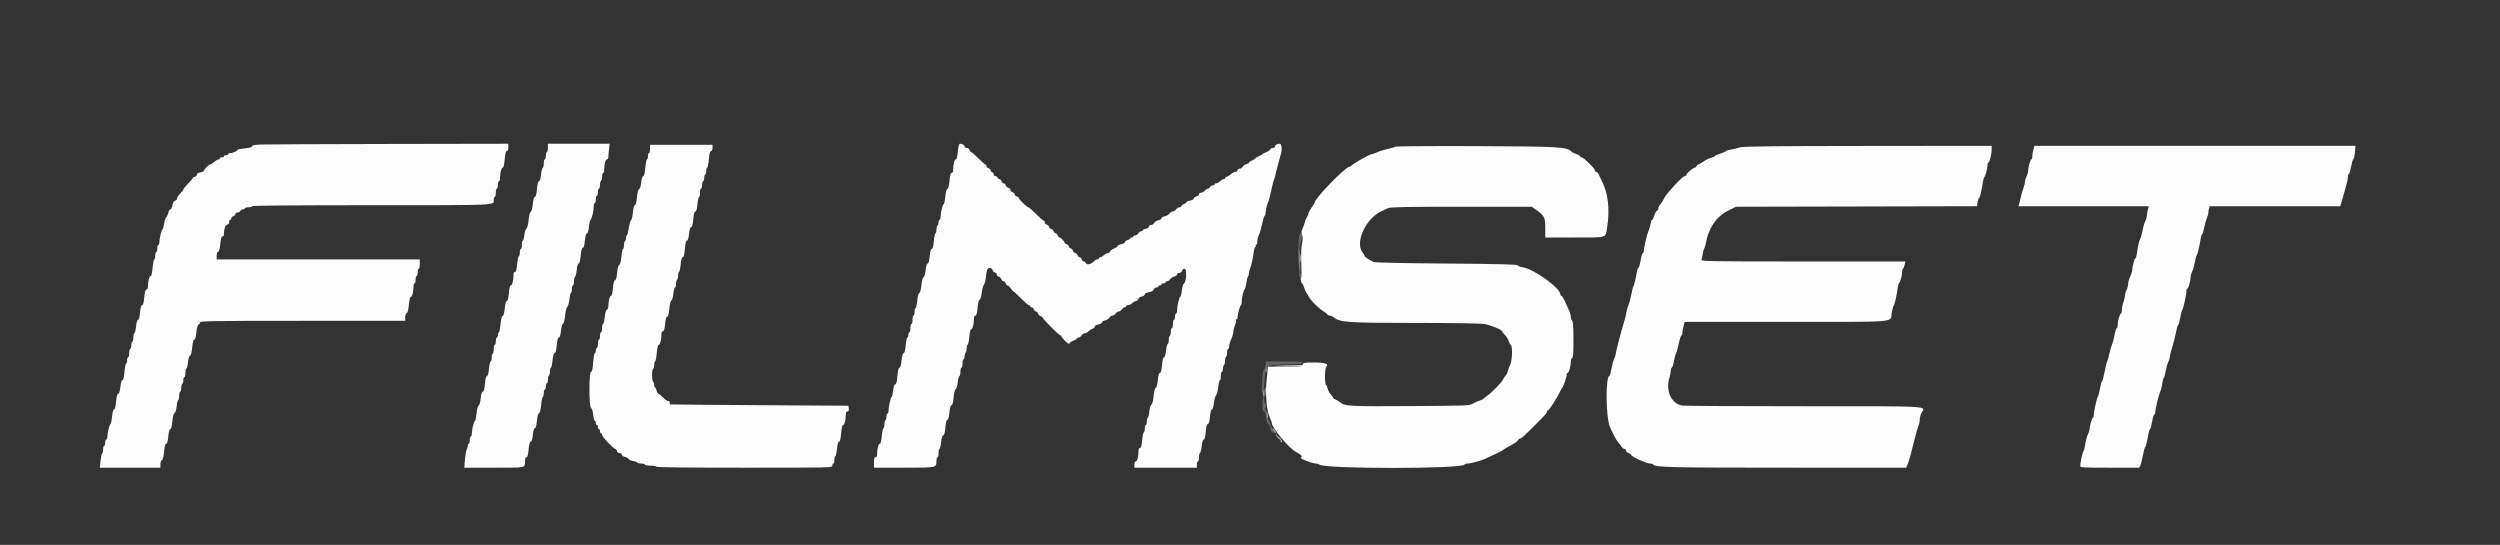 <svg id="svg" version="1.1" xmlns="http://www.w3.org/2000/svg" xmlns:xlink="http://www.w3.org/1999/xlink" width="400" height="87.179" viewBox="0, 0, 400,87.179"><rect x="0" y="0" width="400" height="87.179" fill="#333333" stroke="none"/><g id="svgg"><path id="path0" d="M41.708 23.124 C 40.703 23.165,40.333 23.240,40.333 23.402 C 40.333 23.554,39.969 23.660,39.167 23.739 C 38.525 23.802,38.000 23.912,38.000 23.983 C 38.000 24.160,37.227 24.500,36.825 24.500 C 36.646 24.500,36.500 24.575,36.500 24.667 C 36.500 24.758,36.350 24.833,36.167 24.833 C 35.983 24.833,35.833 24.908,35.833 25.000 C 35.833 25.092,35.683 25.167,35.500 25.167 C 35.317 25.167,35.167 25.242,35.167 25.333 C 35.167 25.425,35.073 25.500,34.958 25.500 C 34.844 25.500,34.532 25.688,34.266 25.917 C 33.999 26.146,33.699 26.335,33.599 26.336 C 33.374 26.340,32.667 27.069,32.667 27.297 C 32.667 27.388,32.404 27.512,32.083 27.572 C 31.715 27.641,31.500 27.777,31.500 27.940 C 31.500 28.082,31.350 28.237,31.167 28.285 C 30.983 28.333,30.833 28.430,30.833 28.501 C 30.833 28.572,30.496 28.972,30.083 29.390 C 29.671 29.809,29.333 30.229,29.333 30.324 C 29.333 30.419,29.108 30.712,28.833 30.975 C 28.558 31.238,28.333 31.583,28.333 31.742 C 28.333 31.901,28.189 32.069,28.012 32.115 C 27.792 32.173,27.656 32.404,27.581 32.850 C 27.519 33.212,27.376 33.500,27.256 33.500 C 27.138 33.500,26.996 33.729,26.940 34.010 C 26.884 34.290,26.732 34.626,26.602 34.755 C 26.472 34.885,26.314 35.368,26.251 35.829 C 26.187 36.290,26.080 36.667,26.013 36.667 C 25.869 36.667,25.500 38.176,25.500 38.763 C 25.500 38.985,25.425 39.167,25.333 39.167 C 25.242 39.167,25.167 39.429,25.167 39.750 C 25.167 40.071,25.092 40.333,25.000 40.333 C 24.908 40.333,24.833 40.596,24.833 40.917 C 24.833 41.237,24.766 41.500,24.684 41.500 C 24.602 41.500,24.482 42.100,24.417 42.833 C 24.337 43.735,24.230 44.167,24.088 44.167 C 23.878 44.167,23.672 45.005,23.669 45.875 C 23.667 46.158,23.577 46.333,23.431 46.333 C 23.259 46.333,23.163 46.672,23.078 47.583 C 22.997 48.449,22.893 48.833,22.741 48.833 C 22.590 48.833,22.484 49.202,22.405 50.000 C 22.331 50.749,22.217 51.167,22.086 51.167 C 21.957 51.167,21.840 51.555,21.772 52.208 C 21.712 52.781,21.589 53.275,21.498 53.306 C 21.408 53.336,21.333 53.655,21.333 54.014 C 21.333 54.373,21.258 54.667,21.167 54.667 C 21.075 54.667,21.000 54.929,21.000 55.250 C 21.000 55.571,20.925 55.833,20.833 55.833 C 20.742 55.833,20.667 56.133,20.667 56.500 C 20.667 56.867,20.592 57.167,20.500 57.167 C 20.408 57.167,20.333 57.392,20.333 57.667 C 20.333 57.942,20.266 58.167,20.184 58.167 C 20.102 58.167,19.982 58.767,19.917 59.500 C 19.836 60.410,19.731 60.833,19.585 60.833 C 19.446 60.833,19.332 61.208,19.256 61.917 C 19.177 62.651,19.068 63.000,18.918 63.000 C 18.762 63.000,18.660 63.377,18.578 64.250 C 18.500 65.078,18.390 65.500,18.252 65.500 C 18.115 65.500,18.003 65.904,17.928 66.667 C 17.865 67.308,17.756 67.833,17.685 67.833 C 17.537 67.833,17.167 69.332,17.167 69.929 C 17.167 70.152,17.092 70.333,17.000 70.333 C 16.908 70.333,16.833 70.558,16.833 70.833 C 16.833 71.108,16.758 71.333,16.667 71.333 C 16.575 71.333,16.500 71.590,16.500 71.903 C 16.500 72.216,16.435 72.497,16.355 72.528 C 16.275 72.558,16.157 73.090,16.092 73.708 L 15.973 74.833 20.820 74.833 L 25.667 74.833 25.667 74.268 C 25.667 73.935,25.763 73.665,25.901 73.612 C 26.059 73.552,26.175 73.106,26.254 72.261 C 26.336 71.386,26.440 71.000,26.593 71.000 C 26.744 71.000,26.849 70.631,26.928 69.833 C 27.003 69.071,27.115 68.667,27.252 68.667 C 27.390 68.667,27.500 68.248,27.577 67.430 C 27.652 66.624,27.772 66.162,27.920 66.105 C 28.058 66.052,28.193 65.620,28.262 65.009 C 28.325 64.454,28.442 64.000,28.522 64.000 C 28.601 64.000,28.667 63.700,28.667 63.333 C 28.667 62.967,28.742 62.667,28.833 62.667 C 28.925 62.667,29.000 62.409,29.000 62.093 C 29.000 61.778,29.075 61.473,29.167 61.417 C 29.258 61.360,29.333 61.093,29.333 60.823 C 29.333 60.554,29.408 60.333,29.500 60.333 C 29.592 60.333,29.667 60.033,29.667 59.667 C 29.667 59.300,29.732 59.000,29.812 59.000 C 29.892 59.000,30.008 58.546,30.071 57.991 C 30.140 57.380,30.275 56.948,30.413 56.895 C 30.561 56.838,30.681 56.376,30.757 55.570 C 30.835 54.736,30.942 54.333,31.086 54.333 C 31.228 54.333,31.338 53.946,31.415 53.178 C 31.491 52.425,31.613 51.992,31.766 51.934 C 31.895 51.884,32.000 51.729,32.000 51.589 C 32.000 51.361,33.786 51.333,48.417 51.333 L 64.833 51.333 64.833 50.768 C 64.833 50.435,64.930 50.165,65.068 50.112 C 65.225 50.052,65.342 49.606,65.421 48.761 C 65.499 47.925,65.610 47.500,65.748 47.500 C 65.956 47.500,66.161 46.659,66.165 45.792 C 66.166 45.540,66.242 45.333,66.333 45.333 C 66.425 45.333,66.500 45.071,66.500 44.750 C 66.500 44.429,66.575 44.167,66.667 44.167 C 66.758 44.167,66.833 43.904,66.833 43.583 C 66.833 43.262,66.908 43.000,67.000 43.000 C 67.092 43.000,67.167 42.662,67.167 42.250 L 67.167 41.500 50.917 41.500 L 34.667 41.500 34.667 40.934 C 34.667 40.605,34.764 40.332,34.899 40.280 C 35.049 40.222,35.172 39.778,35.249 39.012 C 35.333 38.170,35.434 37.833,35.600 37.833 C 35.734 37.833,35.833 37.665,35.833 37.438 C 35.833 36.621,36.039 36.029,36.351 35.947 C 36.534 35.899,36.667 35.718,36.667 35.516 C 36.667 35.324,36.742 35.167,36.833 35.167 C 36.925 35.167,37.000 35.059,37.000 34.928 C 37.000 34.797,37.150 34.642,37.333 34.583 C 37.517 34.525,37.667 34.370,37.667 34.239 C 37.667 34.107,37.819 34.000,38.005 34.000 C 38.191 34.000,38.387 33.887,38.440 33.750 C 38.492 33.612,38.678 33.500,38.851 33.500 C 39.025 33.500,39.167 33.425,39.167 33.333 C 39.167 33.242,39.429 33.167,39.750 33.167 C 40.071 33.167,40.333 33.092,40.333 33.000 C 40.333 32.890,46.810 32.833,59.429 32.833 C 80.180 32.833,79.000 32.888,79.000 31.929 C 79.000 31.693,79.075 31.500,79.167 31.500 C 79.258 31.500,79.333 31.200,79.333 30.833 C 79.333 30.467,79.408 30.167,79.500 30.167 C 79.592 30.167,79.667 29.904,79.667 29.583 C 79.667 29.262,79.742 29.000,79.833 29.000 C 79.925 29.000,80.001 28.794,80.002 28.542 C 80.005 27.671,80.211 26.833,80.421 26.833 C 80.564 26.833,80.670 26.402,80.750 25.500 C 80.836 24.526,80.931 24.167,81.101 24.167 C 81.255 24.167,81.333 23.971,81.333 23.583 L 81.333 23.000 62.208 23.034 C 51.690 23.053,42.465 23.093,41.708 23.124 M87.667 23.667 C 87.667 24.033,87.592 24.333,87.500 24.333 C 87.408 24.333,87.333 24.596,87.333 24.917 C 87.333 25.238,87.258 25.500,87.167 25.500 C 87.075 25.500,87.000 25.794,87.000 26.153 C 87.000 26.512,86.926 26.831,86.835 26.861 C 86.744 26.892,86.621 27.385,86.561 27.958 C 86.491 28.633,86.378 29.000,86.240 29.000 C 86.098 29.000,85.990 29.411,85.911 30.250 C 85.832 31.094,85.725 31.500,85.581 31.500 C 85.439 31.500,85.328 31.888,85.251 32.655 C 85.181 33.355,85.050 33.842,84.919 33.893 C 84.786 33.944,84.656 34.446,84.581 35.193 C 84.508 35.917,84.364 36.479,84.226 36.580 C 84.099 36.674,83.947 37.144,83.890 37.625 C 83.834 38.106,83.722 38.500,83.643 38.500 C 83.565 38.500,83.500 38.800,83.500 39.167 C 83.500 39.533,83.425 39.833,83.333 39.833 C 83.242 39.833,83.167 40.096,83.167 40.417 C 83.167 40.737,83.098 41.000,83.014 41.000 C 82.930 41.000,82.809 41.563,82.745 42.250 C 82.661 43.146,82.562 43.500,82.397 43.500 C 82.257 43.500,82.166 43.680,82.165 43.958 C 82.161 44.833,81.955 45.667,81.742 45.667 C 81.598 45.667,81.491 46.071,81.411 46.917 C 81.334 47.745,81.224 48.167,81.085 48.167 C 80.949 48.167,80.837 48.567,80.763 49.319 C 80.691 50.049,80.566 50.503,80.423 50.558 C 80.276 50.614,80.156 51.087,80.079 51.906 C 80.014 52.599,79.895 53.167,79.814 53.167 C 79.733 53.167,79.667 53.354,79.667 53.583 C 79.667 53.813,79.592 54.000,79.500 54.000 C 79.408 54.000,79.333 54.262,79.333 54.583 C 79.333 54.904,79.258 55.167,79.167 55.167 C 79.075 55.167,79.000 55.462,79.000 55.823 C 79.000 56.185,78.925 56.527,78.833 56.583 C 78.742 56.640,78.667 56.944,78.667 57.260 C 78.667 57.575,78.596 57.833,78.510 57.833 C 78.424 57.833,78.302 58.358,78.239 59.000 C 78.163 59.763,78.051 60.167,77.915 60.167 C 77.776 60.167,77.666 60.588,77.589 61.417 C 77.507 62.290,77.404 62.667,77.249 62.667 C 77.098 62.667,76.989 63.013,76.912 63.739 C 76.845 64.365,76.708 64.846,76.583 64.894 C 76.455 64.943,76.323 65.444,76.251 66.154 C 76.186 66.803,76.074 67.333,76.003 67.333 C 75.836 67.333,75.500 68.662,75.500 69.324 C 75.500 69.604,75.425 69.833,75.333 69.833 C 75.242 69.833,75.167 70.096,75.167 70.417 C 75.167 70.737,75.092 71.000,75.000 71.000 C 74.908 71.000,74.833 71.173,74.833 71.383 C 74.833 71.594,74.762 71.838,74.674 71.926 C 74.586 72.014,74.463 72.704,74.400 73.459 L 74.285 74.833 79.042 74.833 C 84.299 74.833,84.000 74.900,84.000 73.736 C 84.000 73.363,84.079 73.167,84.230 73.167 C 84.396 73.167,84.494 72.813,84.578 71.917 C 84.660 71.044,84.762 70.667,84.918 70.667 C 85.068 70.667,85.177 70.318,85.256 69.583 C 85.331 68.887,85.447 68.500,85.581 68.500 C 85.718 68.500,85.830 68.100,85.904 67.348 C 85.976 66.618,86.100 66.164,86.243 66.109 C 86.390 66.053,86.511 65.580,86.588 64.761 C 86.653 64.067,86.772 63.500,86.853 63.500 C 86.934 63.500,87.000 63.237,87.000 62.917 C 87.000 62.596,87.075 62.333,87.167 62.333 C 87.258 62.333,87.333 62.108,87.333 61.833 C 87.333 61.558,87.408 61.333,87.500 61.333 C 87.592 61.333,87.667 61.075,87.667 60.760 C 87.667 60.444,87.742 60.140,87.833 60.083 C 87.925 60.027,88.000 59.722,88.000 59.407 C 88.000 59.091,88.065 58.833,88.145 58.833 C 88.225 58.833,88.342 58.308,88.405 57.667 C 88.484 56.869,88.590 56.500,88.741 56.500 C 88.893 56.500,88.997 56.116,89.078 55.250 C 89.160 54.377,89.262 54.000,89.418 54.000 C 89.568 54.000,89.677 53.653,89.755 52.927 C 89.822 52.302,89.959 51.821,90.083 51.773 C 90.213 51.723,90.345 51.212,90.419 50.474 C 90.491 49.763,90.637 49.186,90.770 49.087 C 90.896 48.993,91.047 48.449,91.107 47.875 C 91.166 47.302,91.278 46.833,91.357 46.833 C 91.436 46.833,91.500 46.571,91.500 46.250 C 91.500 45.929,91.575 45.667,91.667 45.667 C 91.758 45.667,91.833 45.373,91.833 45.014 C 91.833 44.655,91.908 44.336,91.998 44.306 C 92.089 44.275,92.212 43.781,92.272 43.208 C 92.341 42.549,92.457 42.167,92.587 42.167 C 92.723 42.167,92.834 41.737,92.911 40.917 C 92.992 40.055,93.096 39.667,93.247 39.667 C 93.396 39.667,93.504 39.293,93.583 38.500 C 93.660 37.737,93.773 37.333,93.910 37.333 C 94.044 37.333,94.158 36.961,94.227 36.301 C 94.286 35.733,94.405 35.225,94.492 35.172 C 94.686 35.052,94.990 33.767,94.996 33.042 C 94.998 32.744,95.075 32.500,95.167 32.500 C 95.258 32.500,95.333 32.237,95.333 31.917 C 95.333 31.596,95.408 31.333,95.500 31.333 C 95.592 31.333,95.667 31.071,95.667 30.750 C 95.667 30.429,95.742 30.167,95.833 30.167 C 95.925 30.167,96.000 29.909,96.000 29.593 C 96.000 29.278,96.075 28.973,96.167 28.917 C 96.258 28.860,96.333 28.556,96.333 28.240 C 96.333 27.925,96.408 27.667,96.500 27.667 C 96.592 27.667,96.667 27.460,96.669 27.208 C 96.672 26.302,96.877 25.500,97.105 25.500 C 97.231 25.500,97.334 25.331,97.335 25.125 C 97.336 24.919,97.384 24.356,97.441 23.875 L 97.546 23.000 92.607 23.000 L 87.667 23.000 87.667 23.667 M153.255 24.250 C 153.176 25.096,153.069 25.500,152.924 25.500 C 152.711 25.500,152.505 26.333,152.502 27.208 C 152.501 27.486,152.409 27.667,152.270 27.667 C 152.105 27.667,152.006 28.018,151.923 28.904 C 151.848 29.704,151.727 30.172,151.581 30.228 C 151.438 30.283,151.313 30.742,151.239 31.491 C 151.176 32.137,151.067 32.667,150.998 32.667 C 150.835 32.667,150.500 34.004,150.500 34.657 C 150.500 34.937,150.425 35.167,150.333 35.167 C 150.242 35.167,150.167 35.350,150.167 35.573 C 150.167 35.797,150.092 36.027,150.000 36.083 C 149.908 36.140,149.833 36.444,149.833 36.760 C 149.833 37.075,149.765 37.333,149.681 37.333 C 149.597 37.333,149.476 37.896,149.411 38.583 C 149.332 39.427,149.225 39.833,149.081 39.833 C 148.939 39.833,148.828 40.224,148.750 41.000 C 148.673 41.763,148.560 42.167,148.423 42.167 C 148.290 42.167,148.175 42.540,148.106 43.202 C 148.042 43.817,147.903 44.291,147.766 44.368 C 147.623 44.448,147.489 44.942,147.418 45.654 C 147.348 46.355,147.217 46.842,147.086 46.893 C 146.954 46.943,146.823 47.436,146.751 48.154 C 146.686 48.803,146.565 49.333,146.483 49.333 C 146.401 49.333,146.333 49.596,146.333 49.917 C 146.333 50.237,146.258 50.500,146.167 50.500 C 146.075 50.500,146.000 50.800,146.000 51.167 C 146.000 51.533,145.925 51.833,145.833 51.833 C 145.742 51.833,145.667 52.133,145.667 52.500 C 145.667 52.867,145.592 53.167,145.500 53.167 C 145.408 53.167,145.333 53.354,145.333 53.583 C 145.333 53.813,145.265 54.000,145.181 54.000 C 145.097 54.000,144.976 54.563,144.911 55.250 C 144.832 56.094,144.725 56.500,144.581 56.500 C 144.439 56.500,144.328 56.890,144.250 57.667 C 144.171 58.450,144.062 58.833,143.917 58.833 C 143.768 58.833,143.665 59.247,143.583 60.167 C 143.499 61.115,143.400 61.500,143.241 61.500 C 143.090 61.500,142.979 61.829,142.903 62.500 C 142.841 63.050,142.738 63.500,142.674 63.500 C 142.525 63.500,142.167 65.039,142.167 65.679 C 142.167 65.947,142.092 66.167,142.000 66.167 C 141.908 66.167,141.833 66.387,141.833 66.657 C 141.833 66.926,141.758 67.193,141.667 67.250 C 141.575 67.307,141.500 67.611,141.500 67.927 C 141.500 68.242,141.434 68.500,141.353 68.500 C 141.272 68.500,141.153 69.063,141.089 69.750 C 141.009 70.596,140.902 71.000,140.758 71.000 C 140.545 71.000,140.339 71.833,140.335 72.708 C 140.334 73.004,140.245 73.167,140.083 73.167 C 139.894 73.167,139.833 73.370,139.833 74.000 L 139.833 74.833 144.595 74.833 C 149.875 74.833,149.833 74.842,149.833 73.762 C 149.833 73.435,149.908 73.167,150.000 73.167 C 150.092 73.167,150.167 72.867,150.167 72.500 C 150.167 72.133,150.233 71.833,150.314 71.833 C 150.395 71.833,150.513 71.346,150.577 70.750 C 150.656 70.016,150.765 69.667,150.916 69.667 C 151.071 69.667,151.174 69.290,151.255 68.417 C 151.333 67.588,151.443 67.167,151.581 67.167 C 151.718 67.167,151.830 66.763,151.905 66.000 C 151.984 65.202,152.090 64.833,152.241 64.833 C 152.393 64.833,152.497 64.452,152.577 63.596 C 152.648 62.835,152.775 62.327,152.907 62.277 C 153.029 62.230,153.170 61.759,153.235 61.181 C 153.298 60.623,153.421 60.167,153.508 60.167 C 153.595 60.167,153.667 59.867,153.667 59.500 C 153.667 59.133,153.742 58.833,153.833 58.833 C 153.925 58.833,154.000 58.533,154.000 58.167 C 154.000 57.800,154.075 57.500,154.167 57.500 C 154.258 57.500,154.333 57.279,154.333 57.010 C 154.333 56.740,154.408 56.473,154.500 56.417 C 154.592 56.360,154.667 56.056,154.667 55.740 C 154.667 55.425,154.735 55.167,154.819 55.167 C 154.903 55.167,155.024 54.604,155.089 53.917 C 155.166 53.089,155.276 52.667,155.414 52.667 C 155.623 52.667,155.828 51.826,155.831 50.958 C 155.833 50.680,155.924 50.500,156.064 50.500 C 156.229 50.500,156.327 50.149,156.410 49.263 C 156.483 48.484,156.607 47.994,156.745 47.942 C 156.874 47.892,157.014 47.426,157.086 46.813 C 157.152 46.239,157.306 45.670,157.427 45.549 C 157.548 45.428,157.698 44.810,157.761 44.175 C 157.875 43.010,158.057 42.738,158.583 42.940 C 158.721 42.992,158.833 43.135,158.833 43.257 C 158.833 43.378,158.983 43.525,159.167 43.583 C 159.350 43.642,159.500 43.804,159.500 43.944 C 159.500 44.083,159.643 44.235,159.818 44.281 C 159.993 44.327,160.173 44.507,160.219 44.682 C 160.265 44.857,160.417 45.000,160.556 45.000 C 160.696 45.000,160.858 45.150,160.917 45.333 C 160.975 45.517,161.111 45.667,161.220 45.667 C 161.328 45.667,161.567 45.892,161.750 46.167 C 161.933 46.441,162.134 46.666,162.195 46.666 C 162.256 46.666,162.787 47.154,163.374 47.750 C 163.961 48.346,164.529 48.833,164.637 48.833 C 164.745 48.833,164.833 48.908,164.833 49.000 C 164.833 49.092,164.941 49.167,165.072 49.167 C 165.203 49.167,165.358 49.317,165.417 49.500 C 165.475 49.683,165.625 49.833,165.750 49.833 C 165.875 49.833,166.024 49.979,166.081 50.158 C 166.137 50.337,166.330 50.529,166.509 50.586 C 166.687 50.643,166.833 50.753,166.833 50.831 C 166.833 51.035,169.460 53.667,169.664 53.667 C 169.757 53.667,169.833 53.731,169.833 53.809 C 169.833 53.887,170.059 54.187,170.335 54.475 C 170.819 54.982,171.167 55.145,171.167 54.864 C 171.167 54.790,171.429 54.626,171.750 54.500 C 172.071 54.374,172.333 54.210,172.333 54.136 C 172.333 54.061,172.445 54.000,172.582 54.000 C 172.719 54.000,172.924 53.850,173.039 53.667 C 173.153 53.483,173.379 53.333,173.540 53.333 C 173.701 53.333,173.976 53.191,174.150 53.016 C 174.324 52.842,174.624 52.650,174.817 52.589 C 175.009 52.527,175.167 52.373,175.167 52.246 C 175.167 52.114,175.416 51.968,175.750 51.906 C 176.071 51.845,176.333 51.698,176.333 51.578 C 176.333 51.458,176.559 51.310,176.835 51.250 C 177.110 51.189,177.413 50.996,177.507 50.820 C 177.601 50.644,177.809 50.500,177.969 50.500 C 178.129 50.500,178.368 50.350,178.500 50.167 C 178.632 49.983,178.857 49.833,179.000 49.833 C 179.143 49.833,179.368 49.683,179.500 49.500 C 179.632 49.317,179.836 49.167,179.953 49.167 C 180.071 49.167,180.167 49.092,180.167 49.000 C 180.167 48.908,180.317 48.833,180.500 48.833 C 180.683 48.833,180.983 48.683,181.167 48.500 C 181.350 48.317,181.620 48.167,181.766 48.167 C 181.912 48.167,182.068 48.025,182.114 47.851 C 182.162 47.667,182.399 47.495,182.681 47.439 C 182.948 47.385,183.167 47.234,183.167 47.102 C 183.167 46.953,183.416 46.821,183.826 46.751 C 184.268 46.677,184.520 46.534,184.588 46.320 C 184.643 46.144,184.834 46.000,185.011 46.000 C 185.188 46.000,185.333 45.925,185.333 45.833 C 185.333 45.742,185.446 45.667,185.583 45.667 C 185.721 45.667,185.833 45.592,185.833 45.500 C 185.833 45.408,185.983 45.333,186.167 45.333 C 186.350 45.333,186.500 45.258,186.500 45.167 C 186.500 45.075,186.608 45.000,186.741 45.000 C 186.873 45.000,187.082 44.855,187.206 44.678 C 187.330 44.502,187.634 44.306,187.882 44.244 C 188.130 44.181,188.333 44.026,188.333 43.899 C 188.333 43.771,188.490 43.667,188.682 43.667 C 188.891 43.667,189.066 43.533,189.118 43.333 C 189.169 43.140,189.346 43.000,189.539 43.000 C 189.931 43.000,189.826 45.140,189.422 45.371 C 189.306 45.438,189.160 45.944,189.097 46.496 C 189.035 47.048,188.918 47.500,188.839 47.500 C 188.671 47.500,188.333 48.954,188.333 49.675 C 188.333 49.945,188.258 50.167,188.167 50.167 C 188.075 50.167,188.000 50.392,188.000 50.667 C 188.000 50.942,187.925 51.167,187.833 51.167 C 187.742 51.167,187.667 51.467,187.667 51.833 C 187.667 52.200,187.592 52.500,187.500 52.500 C 187.408 52.500,187.333 52.758,187.333 53.073 C 187.333 53.389,187.258 53.693,187.167 53.750 C 187.075 53.807,187.000 54.105,187.000 54.413 C 187.000 54.720,186.926 54.997,186.835 55.028 C 186.744 55.058,186.621 55.552,186.561 56.125 C 186.492 56.784,186.377 57.167,186.246 57.167 C 186.110 57.167,185.999 57.596,185.922 58.417 C 185.841 59.278,185.737 59.667,185.586 59.667 C 185.438 59.667,185.330 60.038,185.251 60.822 C 185.181 61.522,185.050 62.009,184.919 62.059 C 184.786 62.110,184.656 62.613,184.581 63.360 C 184.507 64.098,184.365 64.645,184.221 64.751 C 184.089 64.847,183.940 65.347,183.885 65.879 C 183.831 66.404,183.722 66.833,183.643 66.833 C 183.565 66.833,183.500 67.096,183.500 67.417 C 183.500 67.737,183.425 68.000,183.333 68.000 C 183.242 68.000,183.167 68.262,183.167 68.583 C 183.167 68.904,183.098 69.167,183.014 69.167 C 182.930 69.167,182.809 69.729,182.745 70.417 C 182.661 71.313,182.562 71.667,182.397 71.667 C 182.257 71.667,182.166 71.847,182.165 72.125 C 182.161 73.032,181.956 73.833,181.728 73.833 C 181.586 73.833,181.500 74.021,181.500 74.333 L 181.500 74.833 186.500 74.833 L 191.500 74.833 191.500 74.333 C 191.500 74.058,191.575 73.833,191.667 73.833 C 191.758 73.833,191.833 73.540,191.833 73.181 C 191.833 72.822,191.908 72.503,191.998 72.472 C 192.089 72.442,192.212 71.948,192.272 71.375 C 192.343 70.700,192.455 70.333,192.593 70.333 C 192.735 70.333,192.843 69.922,192.922 69.083 C 193.003 68.217,193.107 67.833,193.259 67.833 C 193.410 67.833,193.516 67.465,193.595 66.667 C 193.669 65.918,193.783 65.500,193.914 65.500 C 194.042 65.500,194.159 65.120,194.225 64.490 C 194.283 63.934,194.438 63.372,194.568 63.241 C 194.699 63.110,194.859 62.515,194.923 61.918 C 194.987 61.322,195.105 60.833,195.186 60.833 C 195.267 60.833,195.333 60.533,195.333 60.167 C 195.333 59.800,195.408 59.500,195.500 59.500 C 195.592 59.500,195.667 59.279,195.667 59.010 C 195.667 58.740,195.742 58.473,195.833 58.417 C 195.925 58.360,196.000 58.060,196.000 57.750 C 196.000 57.440,196.075 57.140,196.167 57.083 C 196.258 57.027,196.333 56.722,196.333 56.407 C 196.333 56.091,196.408 55.833,196.500 55.833 C 196.592 55.833,196.669 55.627,196.672 55.375 C 196.675 55.123,196.823 54.617,197.000 54.250 C 197.177 53.883,197.325 53.375,197.328 53.120 C 197.331 52.865,197.448 52.381,197.589 52.045 C 197.729 51.709,197.805 51.333,197.757 51.208 C 197.709 51.084,197.745 51.029,197.835 51.085 C 197.926 51.141,198.000 51.053,198.000 50.890 C 198.000 50.379,198.403 48.833,198.536 48.833 C 198.606 48.833,198.661 48.665,198.658 48.458 C 198.650 47.823,198.934 46.530,199.135 46.288 C 199.240 46.162,199.369 45.689,199.423 45.238 C 199.477 44.786,199.591 44.345,199.677 44.258 C 199.763 44.171,199.833 43.926,199.833 43.714 C 199.833 43.502,199.899 43.199,199.980 43.039 C 200.174 42.659,200.450 41.457,200.594 40.371 C 200.658 39.892,200.779 39.500,200.865 39.500 C 200.950 39.500,200.973 39.425,200.917 39.333 C 200.860 39.242,200.893 39.167,200.990 39.167 C 201.087 39.167,201.167 38.923,201.168 38.625 C 201.168 38.327,201.283 37.865,201.422 37.598 C 201.561 37.331,201.792 36.544,201.935 35.848 C 202.078 35.152,202.263 34.558,202.347 34.528 C 202.431 34.497,202.500 34.265,202.500 34.011 C 202.500 33.576,202.690 32.836,202.996 32.083 C 203.071 31.900,203.265 31.113,203.427 30.333 C 203.590 29.554,203.776 28.842,203.840 28.750 C 203.905 28.658,203.999 28.358,204.049 28.083 C 204.098 27.808,204.226 27.283,204.331 26.917 C 204.437 26.550,204.544 26.137,204.568 26.000 C 204.593 25.863,204.735 25.352,204.884 24.865 C 205.171 23.926,205.101 23.000,204.743 23.000 C 204.343 23.000,204.000 23.201,204.000 23.434 C 204.000 23.562,203.848 23.667,203.661 23.667 C 203.475 23.667,203.281 23.777,203.229 23.912 C 203.177 24.046,202.880 24.249,202.567 24.362 C 202.255 24.475,202.000 24.613,202.000 24.669 C 202.000 24.725,201.737 24.874,201.417 25.000 C 201.096 25.126,200.833 25.281,200.833 25.344 C 200.833 25.408,200.608 25.553,200.333 25.667 C 200.058 25.781,199.833 25.938,199.833 26.017 C 199.833 26.096,199.644 26.208,199.412 26.266 C 199.181 26.324,198.916 26.513,198.823 26.686 C 198.731 26.859,198.508 27.000,198.327 27.000 C 198.147 27.000,198.000 27.113,198.000 27.250 C 198.000 27.389,197.852 27.500,197.667 27.500 C 197.483 27.500,197.191 27.643,197.016 27.817 C 196.842 27.991,196.542 28.184,196.350 28.245 C 196.157 28.306,196.000 28.426,196.000 28.511 C 196.000 28.597,195.902 28.667,195.781 28.667 C 195.661 28.667,195.402 28.817,195.205 29.000 C 195.008 29.183,194.732 29.333,194.590 29.333 C 194.449 29.333,194.333 29.408,194.333 29.500 C 194.333 29.592,194.191 29.667,194.018 29.667 C 193.844 29.667,193.659 29.779,193.606 29.917 C 193.554 30.054,193.412 30.167,193.292 30.167 C 193.172 30.167,192.946 30.317,192.789 30.500 C 192.632 30.683,192.353 30.833,192.168 30.833 C 191.984 30.833,191.833 30.944,191.833 31.080 C 191.833 31.216,191.646 31.374,191.417 31.432 C 191.188 31.489,191.000 31.637,191.000 31.761 C 191.000 31.885,190.740 32.034,190.417 32.094 C 190.096 32.155,189.833 32.272,189.833 32.356 C 189.833 32.440,189.646 32.580,189.417 32.667 C 189.188 32.754,189.000 32.902,189.000 32.996 C 189.000 33.090,188.867 33.167,188.703 33.167 C 188.540 33.167,188.299 33.317,188.167 33.500 C 188.035 33.683,187.797 33.833,187.639 33.833 C 187.481 33.833,187.248 33.983,187.120 34.165 C 186.992 34.348,186.650 34.545,186.360 34.603 C 186.070 34.661,185.833 34.805,185.833 34.924 C 185.833 35.043,185.608 35.190,185.332 35.250 C 185.056 35.311,184.754 35.504,184.659 35.680 C 184.565 35.856,184.341 36.000,184.161 36.000 C 183.978 36.000,183.833 36.113,183.833 36.254 C 183.833 36.403,183.627 36.550,183.333 36.608 C 183.058 36.663,182.833 36.774,182.833 36.854 C 182.833 36.934,182.721 37.000,182.585 37.000 C 182.448 37.000,182.242 37.150,182.128 37.333 C 182.013 37.517,181.788 37.667,181.627 37.667 C 181.465 37.667,181.333 37.742,181.333 37.833 C 181.333 37.925,181.221 38.000,181.083 38.000 C 180.946 38.000,180.833 38.067,180.833 38.149 C 180.833 38.230,180.646 38.344,180.417 38.402 C 180.188 38.459,180.000 38.609,180.000 38.735 C 180.000 38.864,179.746 39.011,179.417 39.072 C 179.096 39.133,178.833 39.257,178.833 39.349 C 178.833 39.442,178.580 39.623,178.270 39.752 C 177.960 39.882,177.663 40.103,177.609 40.244 C 177.555 40.385,177.392 40.500,177.248 40.500 C 177.104 40.500,176.825 40.650,176.628 40.833 C 176.431 41.017,176.172 41.167,176.052 41.167 C 175.932 41.167,175.833 41.242,175.833 41.333 C 175.833 41.425,175.711 41.500,175.561 41.500 C 175.412 41.500,175.163 41.645,175.010 41.822 C 174.612 42.281,173.865 42.444,173.734 42.101 C 173.677 41.954,173.532 41.833,173.410 41.833 C 173.289 41.833,173.142 41.683,173.083 41.500 C 173.025 41.317,172.875 41.167,172.750 41.167 C 172.625 41.167,172.477 41.025,172.422 40.851 C 172.367 40.678,172.175 40.497,171.994 40.450 C 171.814 40.403,171.667 40.250,171.667 40.110 C 171.667 39.970,171.517 39.808,171.333 39.750 C 171.150 39.692,171.000 39.542,171.000 39.417 C 171.000 39.292,170.850 39.142,170.667 39.083 C 170.483 39.025,170.333 38.908,170.333 38.822 C 170.333 38.620,169.713 38.000,169.511 38.000 C 169.426 38.000,169.308 37.850,169.250 37.667 C 169.192 37.483,169.042 37.333,168.917 37.333 C 168.792 37.333,168.644 37.191,168.589 37.018 C 168.534 36.845,168.341 36.664,168.161 36.617 C 167.981 36.570,167.833 36.420,167.833 36.285 C 167.833 36.150,167.683 36.000,167.500 35.952 C 167.317 35.904,167.167 35.745,167.167 35.599 C 167.167 35.453,167.099 35.333,167.015 35.333 C 166.932 35.333,166.377 34.846,165.781 34.250 C 165.185 33.654,164.622 33.167,164.529 33.167 C 164.319 33.167,163.000 31.876,163.000 31.671 C 163.000 31.590,162.850 31.475,162.667 31.417 C 162.483 31.358,162.333 31.208,162.333 31.083 C 162.333 30.958,162.183 30.808,162.000 30.750 C 161.817 30.692,161.667 30.530,161.667 30.390 C 161.667 30.250,161.519 30.097,161.339 30.050 C 161.159 30.003,160.966 29.822,160.911 29.649 C 160.856 29.475,160.708 29.333,160.583 29.333 C 160.458 29.333,160.308 29.183,160.250 29.000 C 160.192 28.817,160.045 28.667,159.923 28.667 C 159.802 28.667,159.659 28.554,159.606 28.417 C 159.554 28.279,159.396 28.167,159.255 28.167 C 159.115 28.167,159.000 28.052,159.000 27.911 C 159.000 27.771,158.887 27.613,158.750 27.560 C 158.612 27.508,158.500 27.365,158.500 27.243 C 158.500 27.122,158.350 26.975,158.167 26.917 C 157.983 26.858,157.833 26.703,157.833 26.572 C 157.833 26.441,157.765 26.333,157.682 26.333 C 157.599 26.333,157.085 25.883,156.540 25.333 C 155.995 24.783,155.472 24.333,155.377 24.333 C 155.283 24.333,155.166 24.183,155.118 24.000 C 155.066 23.801,154.891 23.667,154.682 23.667 C 154.490 23.667,154.333 23.562,154.333 23.434 C 154.333 23.201,153.990 23.000,153.589 23.000 C 153.441 23.000,153.335 23.395,153.255 24.250 M104.000 23.833 C 104.000 24.200,103.925 24.500,103.833 24.500 C 103.742 24.500,103.667 24.725,103.667 25.000 C 103.667 25.275,103.599 25.500,103.517 25.500 C 103.435 25.500,103.315 26.100,103.250 26.833 C 103.170 27.736,103.064 28.167,102.921 28.167 C 102.786 28.167,102.668 28.532,102.596 29.175 C 102.526 29.787,102.392 30.219,102.254 30.272 C 102.106 30.328,101.986 30.791,101.910 31.596 C 101.833 32.415,101.724 32.833,101.585 32.833 C 101.449 32.833,101.337 33.235,101.263 33.989 C 101.200 34.625,101.071 35.171,100.977 35.202 C 100.883 35.234,100.720 35.801,100.616 36.463 C 100.512 37.125,100.368 37.667,100.296 37.667 C 100.225 37.667,100.167 37.850,100.167 38.073 C 100.167 38.297,100.092 38.527,100.000 38.583 C 99.908 38.640,99.833 38.944,99.833 39.260 C 99.833 39.575,99.767 39.833,99.686 39.833 C 99.605 39.833,99.487 40.390,99.423 41.070 C 99.348 41.870,99.227 42.338,99.081 42.394 C 98.938 42.450,98.813 42.909,98.739 43.657 C 98.662 44.444,98.553 44.833,98.409 44.833 C 98.264 44.833,98.157 45.237,98.078 46.083 C 98.000 46.911,97.890 47.333,97.752 47.333 C 97.546 47.333,97.339 48.173,97.335 49.024 C 97.334 49.266,97.230 49.504,97.104 49.552 C 96.960 49.607,96.831 50.049,96.758 50.737 C 96.693 51.340,96.571 51.833,96.487 51.833 C 96.402 51.833,96.333 52.133,96.333 52.500 C 96.333 52.867,96.258 53.167,96.167 53.167 C 96.075 53.167,96.000 53.429,96.000 53.750 C 96.000 54.071,95.925 54.333,95.833 54.333 C 95.742 54.333,95.667 54.633,95.667 55.000 C 95.667 55.367,95.592 55.667,95.500 55.667 C 95.408 55.667,95.333 55.854,95.333 56.083 C 95.333 56.313,95.264 56.500,95.179 56.500 C 95.094 56.500,94.972 57.175,94.908 58.000 C 94.821 59.102,94.730 59.500,94.562 59.500 C 94.225 59.500,94.226 65.136,94.563 65.265 C 94.703 65.319,94.836 65.742,94.905 66.343 C 94.966 66.888,95.088 67.333,95.175 67.333 C 95.262 67.333,95.333 67.483,95.333 67.667 C 95.333 67.850,95.408 68.000,95.500 68.000 C 95.592 68.000,95.667 68.150,95.667 68.333 C 95.667 68.517,95.742 68.667,95.833 68.667 C 95.925 68.667,96.000 68.817,96.000 69.000 C 96.000 69.183,96.075 69.333,96.167 69.333 C 96.258 69.333,96.333 69.453,96.333 69.599 C 96.333 69.890,98.180 71.833,98.456 71.833 C 98.550 71.833,98.667 71.983,98.715 72.167 C 98.767 72.366,98.942 72.500,99.151 72.500 C 99.353 72.500,99.500 72.607,99.500 72.754 C 99.500 72.902,99.705 73.049,99.989 73.106 C 100.258 73.160,100.518 73.307,100.566 73.432 C 100.614 73.558,100.957 73.709,101.327 73.768 C 101.697 73.828,102.000 73.941,102.000 74.021 C 102.000 74.101,102.263 74.167,102.583 74.167 C 102.904 74.167,103.167 74.242,103.167 74.333 C 103.167 74.425,103.579 74.500,104.083 74.500 C 104.587 74.500,105.000 74.575,105.000 74.667 C 105.000 74.776,109.806 74.833,119.083 74.833 C 133.056 74.833,133.167 74.831,133.167 74.500 C 133.167 74.317,133.242 74.167,133.333 74.167 C 133.425 74.167,133.500 73.904,133.500 73.583 C 133.500 73.262,133.567 73.000,133.650 73.000 C 133.732 73.000,133.852 72.475,133.917 71.833 C 133.995 71.050,134.105 70.667,134.250 70.667 C 134.398 70.667,134.502 70.253,134.583 69.333 C 134.663 68.432,134.770 68.000,134.912 68.000 C 135.122 68.000,135.328 67.162,135.331 66.292 C 135.333 65.988,135.421 65.833,135.594 65.833 C 135.781 65.833,135.840 65.702,135.803 65.375 L 135.750 64.917 121.500 64.829 C 113.662 64.781,107.231 64.725,107.208 64.704 C 107.185 64.684,107.167 64.554,107.167 64.417 C 107.167 64.279,107.044 64.167,106.895 64.167 C 106.745 64.167,106.375 63.904,106.073 63.583 C 105.770 63.262,105.440 63.000,105.340 63.000 C 105.240 63.000,105.113 62.775,105.058 62.500 C 105.003 62.225,104.893 62.000,104.813 62.000 C 104.732 62.000,104.667 61.817,104.667 61.593 C 104.667 61.369,104.592 61.140,104.500 61.083 C 104.408 61.027,104.333 60.535,104.333 59.990 C 104.333 59.441,104.408 59.000,104.500 59.000 C 104.592 59.000,104.667 58.737,104.667 58.417 C 104.667 58.096,104.734 57.833,104.816 57.833 C 104.898 57.833,105.018 57.233,105.083 56.500 C 105.163 55.598,105.270 55.167,105.412 55.167 C 105.622 55.167,105.828 54.329,105.831 53.458 C 105.833 53.178,105.924 53.000,106.066 53.000 C 106.233 53.000,106.333 52.666,106.417 51.833 C 106.496 51.041,106.604 50.667,106.753 50.667 C 106.903 50.667,107.008 50.281,107.088 49.427 C 107.157 48.684,107.287 48.156,107.412 48.108 C 107.528 48.064,107.672 47.576,107.735 47.014 C 107.798 46.456,107.921 46.000,108.008 46.000 C 108.095 46.000,108.167 45.742,108.167 45.427 C 108.167 45.111,108.242 44.807,108.333 44.750 C 108.425 44.693,108.500 44.389,108.500 44.073 C 108.500 43.758,108.565 43.500,108.645 43.500 C 108.725 43.500,108.842 42.975,108.905 42.333 C 108.985 41.529,109.089 41.167,109.243 41.167 C 109.400 41.167,109.500 40.775,109.583 39.833 C 109.664 38.923,109.769 38.500,109.915 38.500 C 110.054 38.500,110.168 38.125,110.244 37.417 C 110.323 36.682,110.432 36.333,110.582 36.333 C 110.738 36.333,110.840 35.956,110.922 35.083 C 111.003 34.217,111.107 33.833,111.259 33.833 C 111.410 33.833,111.516 33.465,111.595 32.667 C 111.658 32.025,111.775 31.500,111.855 31.500 C 111.935 31.500,112.000 31.200,112.000 30.833 C 112.000 30.467,112.075 30.167,112.167 30.167 C 112.258 30.167,112.333 29.904,112.333 29.583 C 112.333 29.262,112.408 29.000,112.500 29.000 C 112.592 29.000,112.667 28.779,112.667 28.510 C 112.667 28.240,112.742 27.973,112.833 27.917 C 112.925 27.860,113.000 27.593,113.000 27.323 C 113.000 27.054,113.067 26.833,113.149 26.833 C 113.231 26.833,113.352 26.233,113.417 25.500 C 113.503 24.526,113.597 24.167,113.767 24.167 C 113.915 24.167,114.000 23.983,114.000 23.667 L 114.000 23.167 109.000 23.167 L 104.000 23.167 104.000 23.833 M223.244 23.472 C 223.155 23.550,222.633 23.706,222.083 23.819 C 221.533 23.932,220.765 24.169,220.377 24.345 C 219.988 24.522,219.597 24.667,219.507 24.667 C 219.142 24.667,216.313 26.265,216.194 26.539 C 216.164 26.609,216.049 26.667,215.940 26.667 C 215.287 26.667,210.333 31.764,210.333 32.436 C 210.333 32.484,210.108 32.850,209.833 33.250 C 209.558 33.650,209.333 34.078,209.333 34.201 C 209.333 34.325,209.232 34.574,209.108 34.755 C 208.984 34.935,208.829 35.308,208.762 35.583 C 208.695 35.858,208.531 36.315,208.398 36.598 C 208.212 36.991,208.196 37.222,208.331 37.578 C 208.458 37.912,208.453 38.323,208.313 39.036 C 208.189 39.665,208.153 40.817,208.213 42.181 C 208.266 43.365,208.253 44.333,208.183 44.333 C 208.114 44.333,208.091 44.558,208.131 44.833 C 208.171 45.108,208.259 45.333,208.326 45.333 C 208.392 45.333,208.549 45.652,208.675 46.042 C 208.800 46.431,208.952 46.788,209.011 46.833 C 209.071 46.879,209.238 47.146,209.381 47.427 C 209.707 48.062,210.886 49.255,211.694 49.767 C 212.030 49.979,212.354 50.231,212.412 50.327 C 212.471 50.422,212.641 50.500,212.788 50.500 C 212.936 50.500,213.175 50.600,213.320 50.722 C 214.343 51.584,215.471 51.667,226.277 51.668 C 232.549 51.669,236.830 51.736,237.500 51.844 C 238.503 52.006,240.333 52.761,240.333 53.012 C 240.333 53.072,240.521 53.309,240.751 53.539 C 240.981 53.769,241.256 54.210,241.362 54.520 C 241.468 54.830,241.636 55.137,241.736 55.202 C 242.033 55.398,241.959 57.689,241.634 58.345 C 241.478 58.660,241.309 59.118,241.258 59.363 C 241.208 59.609,241.064 59.913,240.938 60.038 C 240.813 60.164,240.594 60.491,240.452 60.765 C 240.185 61.282,238.721 62.783,237.996 63.284 C 237.769 63.441,237.484 63.666,237.363 63.785 C 237.242 63.903,236.945 64.049,236.702 64.110 C 236.459 64.171,235.995 64.378,235.672 64.569 C 235.098 64.908,234.861 64.918,225.917 64.970 C 215.831 65.029,215.274 65.001,214.467 64.405 C 214.164 64.182,213.785 63.953,213.625 63.897 C 213.465 63.841,213.333 63.747,213.333 63.689 C 213.333 63.631,213.150 63.371,212.927 63.111 C 212.703 62.851,212.472 62.421,212.414 62.154 C 212.356 61.888,212.238 61.628,212.154 61.575 C 211.928 61.436,211.962 58.938,212.193 58.707 C 212.669 58.231,212.033 58.000,210.249 58.000 C 208.679 58.000,208.532 58.027,208.452 58.333 C 208.369 58.650,208.224 58.667,205.624 58.667 L 202.883 58.667 202.667 60.665 C 202.416 62.985,202.653 65.790,203.191 66.868 C 203.361 67.208,203.500 67.603,203.500 67.745 C 203.500 68.445,206.283 71.752,207.334 72.301 C 208.144 72.724,208.431 73.003,208.204 73.143 C 208.052 73.238,208.098 73.323,208.372 73.455 C 209.157 73.830,210.187 74.167,210.553 74.167 C 210.762 74.167,211.006 74.240,211.095 74.329 C 211.828 75.062,234.333 75.045,234.333 74.312 C 234.333 74.232,234.545 74.167,234.803 74.167 C 235.331 74.167,236.826 73.767,237.583 73.423 C 239.449 72.576,240.428 72.097,240.500 71.995 C 240.546 71.931,240.912 71.699,241.314 71.481 C 242.576 70.795,242.719 70.698,242.870 70.429 C 242.951 70.285,243.100 70.167,243.203 70.167 C 243.415 70.167,243.731 69.884,245.561 68.058 C 247.343 66.279,247.500 66.102,247.500 65.869 C 247.500 65.758,247.567 65.667,247.649 65.667 C 247.731 65.667,248.050 65.276,248.358 64.798 C 249.138 63.586,249.287 63.331,249.598 62.667 C 249.748 62.346,249.919 62.046,249.978 62.000 C 250.136 61.878,250.668 60.300,250.667 59.958 C 250.667 59.798,250.738 59.667,250.825 59.667 C 251.024 59.667,251.331 58.591,251.332 57.889 C 251.333 57.599,251.427 57.330,251.542 57.292 C 251.698 57.240,251.750 56.504,251.750 54.369 C 251.750 52.309,251.692 51.459,251.542 51.308 C 251.427 51.194,251.333 50.914,251.333 50.686 C 251.333 50.458,251.190 49.967,251.014 49.594 C 250.839 49.222,250.537 48.560,250.343 48.125 C 250.150 47.690,249.919 47.333,249.829 47.333 C 249.740 47.333,249.667 47.234,249.667 47.112 C 249.667 46.097,245.461 43.056,243.658 42.768 C 243.256 42.704,242.871 42.561,242.803 42.450 C 242.709 42.299,239.928 42.230,231.381 42.167 C 224.358 42.115,219.957 42.020,219.749 41.917 C 219.007 41.547,218.333 41.087,218.333 40.949 C 218.333 40.868,218.183 40.612,218.000 40.379 C 216.762 38.805,218.508 34.983,221.001 33.809 C 221.321 33.658,221.801 33.433,222.067 33.309 C 222.459 33.126,224.686 33.083,233.817 33.083 L 245.083 33.083 245.667 33.494 C 247.113 34.511,247.244 34.757,247.241 36.458 L 247.239 38.000 251.932 38.000 C 257.280 38.000,256.863 38.129,257.142 36.385 C 257.610 33.452,257.290 30.788,256.233 28.833 C 256.109 28.604,255.923 28.210,255.821 27.958 C 255.718 27.706,255.529 27.500,255.400 27.500 C 255.272 27.500,255.167 27.378,255.167 27.229 C 255.167 26.921,253.361 25.170,253.042 25.168 C 252.927 25.167,252.833 25.097,252.833 25.013 C 252.833 24.928,252.570 24.772,252.248 24.666 C 251.927 24.560,251.571 24.384,251.457 24.274 C 250.643 23.492,249.652 23.434,236.160 23.380 C 229.144 23.352,223.332 23.393,223.244 23.472 M278.333 23.594 C 278.012 23.715,277.394 23.866,276.958 23.929 C 276.523 23.991,276.167 24.098,276.167 24.165 C 276.167 24.233,275.754 24.417,275.250 24.576 C 274.746 24.735,274.333 24.923,274.333 24.995 C 274.333 25.066,274.105 25.171,273.825 25.227 C 273.546 25.282,272.989 25.554,272.587 25.831 C 272.185 26.107,271.784 26.333,271.696 26.333 C 271.608 26.333,271.492 26.446,271.440 26.583 C 271.387 26.721,271.262 26.833,271.163 26.833 C 270.885 26.833,269.833 27.723,269.833 27.958 C 269.833 28.073,269.727 28.167,269.596 28.167 C 269.301 28.167,267.998 29.477,266.629 31.152 C 266.523 31.281,266.312 31.632,266.159 31.931 C 266.007 32.230,265.758 32.599,265.608 32.750 C 265.457 32.900,265.333 33.160,265.333 33.327 C 265.333 33.494,265.235 33.669,265.115 33.715 C 264.995 33.761,264.804 34.106,264.692 34.483 C 264.579 34.859,264.424 35.167,264.348 35.167 C 264.272 35.167,264.168 35.425,264.117 35.741 C 264.066 36.058,263.916 36.564,263.784 36.866 C 263.528 37.453,262.994 39.722,262.998 40.208 C 262.999 40.369,262.932 40.500,262.848 40.500 C 262.765 40.500,262.608 41.025,262.500 41.667 C 262.392 42.308,262.238 42.833,262.159 42.833 C 262.080 42.833,261.969 43.115,261.913 43.458 C 261.749 44.464,261.436 45.743,261.331 45.833 C 261.278 45.879,261.137 46.442,261.019 47.083 C 260.901 47.725,260.693 48.498,260.557 48.800 C 260.421 49.103,260.271 49.628,260.223 49.967 C 260.176 50.306,259.997 51.033,259.827 51.583 C 259.362 53.082,258.500 56.410,258.500 56.704 C 258.500 56.846,258.392 57.169,258.261 57.423 C 258.129 57.677,257.935 58.398,257.829 59.025 C 257.723 59.653,257.576 60.167,257.502 60.167 C 256.873 60.167,256.929 66.758,257.570 68.250 C 258.075 69.425,258.601 70.430,258.833 70.667 C 258.971 70.807,259.216 71.127,259.379 71.378 C 259.541 71.628,259.785 71.833,259.921 71.833 C 260.056 71.833,260.167 71.948,260.167 72.087 C 260.167 72.227,260.354 72.413,260.583 72.500 C 260.813 72.587,261.000 72.722,261.000 72.800 C 261.000 73.046,263.426 74.167,263.960 74.167 C 264.242 74.167,264.497 74.237,264.528 74.324 C 264.684 74.767,267.351 74.831,285.867 74.832 L 304.984 74.833 305.217 74.292 C 305.458 73.730,305.773 72.595,306.361 70.167 C 306.549 69.387,306.808 68.504,306.935 68.203 C 307.063 67.902,307.167 67.414,307.168 67.119 C 307.168 66.825,307.282 66.366,307.421 66.100 C 308.044 64.905,309.662 65.000,288.614 64.998 C 278.239 64.997,269.475 64.951,269.139 64.895 C 267.481 64.621,266.493 62.588,267.064 60.625 C 267.212 60.115,267.333 59.510,267.333 59.280 C 267.333 59.050,267.409 58.836,267.502 58.805 C 267.595 58.774,267.742 58.310,267.830 57.773 C 267.917 57.237,268.057 56.712,268.141 56.608 C 268.225 56.503,268.426 55.798,268.588 55.042 C 268.749 54.285,268.946 53.667,269.024 53.667 C 269.103 53.667,269.167 53.512,269.167 53.324 C 269.167 53.135,269.251 52.648,269.353 52.240 L 269.540 51.500 285.782 51.500 C 304.104 51.500,302.413 51.643,302.669 50.070 C 302.753 49.554,302.892 49.046,302.979 48.941 C 303.143 48.742,303.485 47.230,303.625 46.083 C 303.670 45.717,303.761 45.379,303.826 45.333 C 304.031 45.190,304.333 44.141,304.333 43.572 C 304.333 43.273,304.399 43.003,304.480 42.972 C 304.560 42.942,304.679 42.673,304.743 42.375 L 304.860 41.833 288.495 41.833 C 273.617 41.833,272.140 41.809,272.233 41.569 C 272.288 41.423,272.382 40.992,272.440 40.610 C 272.498 40.229,272.611 39.833,272.691 39.731 C 272.771 39.629,272.918 39.104,273.017 38.565 C 273.277 37.151,274.074 35.614,274.980 34.775 C 275.628 34.176,275.903 33.989,276.769 33.565 L 277.750 33.083 297.027 33.040 L 316.305 32.996 316.417 32.331 C 316.479 31.966,316.590 31.667,316.664 31.667 C 316.787 31.667,317.082 30.411,317.290 29.000 C 317.338 28.679,317.427 28.379,317.488 28.333 C 317.657 28.207,318.000 26.937,318.000 26.439 C 318.000 26.198,318.066 26.000,318.147 26.000 C 318.338 26.000,318.667 24.687,318.667 23.926 L 318.667 23.333 298.792 23.353 C 282.749 23.369,278.804 23.416,278.333 23.594 M325.342 23.958 C 325.247 24.302,325.168 24.790,325.168 25.042 C 325.167 25.294,325.101 25.500,325.020 25.500 C 324.856 25.500,324.501 26.771,324.499 27.365 C 324.498 27.577,324.386 27.965,324.249 28.227 C 324.112 28.490,323.999 28.865,323.998 29.061 C 323.996 29.256,323.874 29.754,323.725 30.167 C 323.577 30.579,323.401 31.179,323.333 31.500 C 323.266 31.821,323.155 32.290,323.087 32.542 L 322.964 33.000 333.387 33.000 L 343.810 33.000 343.655 33.541 C 343.570 33.838,343.500 34.269,343.499 34.499 C 343.498 34.729,343.380 35.142,343.235 35.417 C 343.091 35.692,342.908 36.309,342.829 36.789 C 342.750 37.268,342.575 37.906,342.440 38.205 C 342.202 38.733,342.112 39.132,341.894 40.625 C 341.837 41.015,341.734 41.333,341.665 41.333 C 341.520 41.333,341.169 42.632,341.161 43.199 C 341.158 43.410,341.010 43.883,340.833 44.250 C 340.656 44.617,340.508 45.142,340.505 45.417 C 340.501 45.692,340.386 46.131,340.249 46.394 C 340.112 46.657,340.000 47.041,340.000 47.248 C 340.000 47.455,339.887 47.944,339.750 48.333 C 339.612 48.723,339.500 49.295,339.500 49.604 C 339.500 49.914,339.437 50.167,339.360 50.167 C 339.173 50.167,338.833 51.326,338.833 51.964 C 338.833 52.243,338.757 52.498,338.665 52.528 C 338.572 52.559,338.426 53.014,338.340 53.539 C 338.255 54.064,338.077 54.739,337.946 55.039 C 337.814 55.338,337.614 56.033,337.501 56.583 C 337.388 57.133,337.239 57.658,337.168 57.750 C 337.098 57.842,336.907 58.610,336.745 59.458 C 336.584 60.306,336.395 61.000,336.326 61.000 C 336.257 61.000,336.113 61.505,336.006 62.122 C 335.898 62.739,335.745 63.323,335.665 63.419 C 335.498 63.620,335.000 65.896,335.000 66.458 C 335.000 66.665,334.941 66.833,334.868 66.833 C 334.723 66.833,334.333 68.154,334.333 68.643 C 334.333 68.811,334.217 69.181,334.075 69.466 C 333.934 69.750,333.742 70.454,333.649 71.029 C 333.556 71.605,333.426 72.115,333.360 72.163 C 333.233 72.254,332.833 74.068,332.833 74.552 C 332.833 74.809,333.233 74.833,337.555 74.833 L 342.277 74.833 342.460 74.458 C 342.560 74.252,342.738 73.558,342.855 72.917 C 342.972 72.275,343.114 71.712,343.171 71.667 C 343.300 71.563,343.620 70.315,343.758 69.375 C 343.816 68.985,343.924 68.667,344.000 68.667 C 344.075 68.667,344.225 68.142,344.333 67.500 C 344.442 66.858,344.598 66.333,344.682 66.333 C 344.765 66.333,344.832 66.202,344.831 66.042 C 344.828 65.544,345.364 63.280,345.630 62.673 C 345.769 62.356,345.920 61.756,345.965 61.340 C 346.011 60.924,346.114 60.540,346.195 60.488 C 346.275 60.435,346.411 59.962,346.497 59.436 C 346.583 58.910,346.768 58.247,346.910 57.964 C 347.051 57.681,347.168 57.292,347.169 57.099 C 347.170 56.907,347.354 56.178,347.577 55.478 C 347.801 54.779,348.070 53.710,348.175 53.103 C 348.281 52.496,348.427 52.000,348.500 52.000 C 348.573 52.000,348.720 51.495,348.828 50.878 C 348.935 50.261,349.089 49.677,349.168 49.581 C 349.335 49.380,349.833 47.104,349.833 46.542 C 349.833 46.335,349.899 46.167,349.980 46.167 C 350.144 46.167,350.499 44.895,350.501 44.301 C 350.502 44.090,350.611 43.707,350.745 43.451 C 350.879 43.195,351.072 42.520,351.175 41.951 C 351.279 41.383,351.415 40.880,351.478 40.834 C 351.594 40.749,351.944 39.266,352.116 38.125 C 352.168 37.781,352.265 37.500,352.333 37.500 C 352.400 37.500,352.548 37.031,352.661 36.458 C 352.775 35.885,352.973 35.180,353.101 34.891 C 353.229 34.603,353.334 34.228,353.336 34.058 C 353.337 33.889,353.383 33.581,353.438 33.375 L 353.539 33.000 363.989 33.000 L 374.439 33.000 374.794 31.792 C 375.468 29.499,375.667 28.697,375.667 28.266 C 375.667 28.028,375.734 27.833,375.816 27.833 C 375.898 27.833,376.054 27.328,376.161 26.711 C 376.269 26.094,376.433 25.542,376.525 25.484 C 376.618 25.427,376.736 24.920,376.787 24.357 L 376.880 23.333 351.198 23.333 L 325.516 23.333 325.342 23.958 " stroke="none" fill="#fcfcfc" fill-rule="evenodd"></path><path id="path1" d="M207.753 39.042 C 207.692 39.981,207.670 41.275,207.705 41.917 C 207.760 42.942,207.772 42.881,207.803 41.417 C 207.822 40.500,207.948 39.337,208.083 38.833 C 208.392 37.683,208.396 37.333,208.099 37.333 C 207.921 37.333,207.839 37.740,207.753 39.042 M207.845 43.792 C 207.839 44.090,207.908 44.333,208.000 44.333 C 208.198 44.333,208.198 44.044,208.000 43.583 C 207.880 43.304,207.855 43.338,207.845 43.792 M202.500 58.357 C 202.500 58.644,202.396 58.963,202.270 59.065 C 202.111 59.193,202.006 59.844,201.931 61.164 C 201.853 62.537,201.874 63.026,202.003 62.897 C 202.102 62.798,202.222 62.199,202.268 61.566 C 202.508 58.296,202.447 58.354,205.748 58.296 C 207.679 58.262,208.408 58.194,208.459 58.042 C 208.512 57.880,207.851 57.833,205.514 57.833 L 202.500 57.833 202.500 58.357 M202.000 64.556 C 202.000 65.540,202.054 65.833,202.234 65.833 C 202.395 65.833,202.503 66.142,202.583 66.833 C 202.659 67.489,202.775 67.833,202.918 67.833 C 203.043 67.833,203.185 68.114,203.248 68.487 C 203.309 68.847,203.476 69.186,203.620 69.241 C 204.040 69.402,204.061 69.221,203.685 68.692 C 203.492 68.421,203.333 68.153,203.333 68.097 C 203.333 68.042,203.190 67.678,203.015 67.290 C 202.636 66.447,202.511 65.925,202.359 64.553 C 202.194 63.066,202.000 63.068,202.000 64.556 " stroke="none" fill="#656565" fill-rule="evenodd"></path><path id="path2" d="M207.868 41.333 C 207.862 42.387,207.909 43.382,207.973 43.543 C 208.037 43.704,208.066 42.992,208.037 41.960 C 207.966 39.356,207.881 39.041,207.868 41.333 M204.292 58.457 C 205.048 58.488,206.285 58.488,207.042 58.457 C 207.798 58.426,207.179 58.401,205.667 58.401 C 204.154 58.401,203.535 58.426,204.292 58.457 M202.595 59.095 C 202.534 59.339,202.516 59.571,202.555 59.611 C 202.594 59.650,202.677 59.482,202.738 59.238 C 202.799 58.994,202.817 58.762,202.778 58.723 C 202.739 58.683,202.657 58.851,202.595 59.095 M202.105 62.683 C 202.048 62.967,202.074 63.323,202.162 63.475 C 202.282 63.680,202.324 63.547,202.328 62.958 C 202.334 62.045,202.253 61.944,202.105 62.683 M202.375 64.917 C 202.377 65.283,202.411 65.414,202.451 65.206 C 202.491 64.999,202.490 64.699,202.448 64.540 C 202.406 64.380,202.374 64.550,202.375 64.917 M202.637 66.263 C 202.673 66.578,202.755 66.868,202.817 66.907 C 202.879 66.945,202.900 66.719,202.863 66.403 C 202.827 66.088,202.745 65.799,202.683 65.760 C 202.621 65.722,202.600 65.948,202.637 66.263 M204.220 69.734 C 204.324 69.954,204.550 70.222,204.723 70.330 C 204.948 70.471,204.909 70.358,204.582 69.929 C 204.049 69.231,203.960 69.183,204.220 69.734 " stroke="none" fill="#9c9c9c" fill-rule="evenodd"></path><path id="path3" d="M203.673 68.583 C 203.674 68.675,203.827 68.938,204.015 69.167 C 204.241 69.443,204.298 69.471,204.183 69.250 C 203.902 68.706,203.672 68.405,203.673 68.583 M204.709 70.097 C 204.869 70.288,204.958 70.486,204.906 70.539 C 204.854 70.591,204.879 70.675,204.961 70.726 C 205.269 70.916,205.098 70.323,204.764 70.042 C 204.422 69.754,204.421 69.755,204.709 70.097 " stroke="none" fill="#cccccc" fill-rule="evenodd"></path><path id="path4" d="" stroke="none" fill="#d4d4d4" fill-rule="evenodd"></path><path id="path5" d="M205.750 58.500 L 203.083 58.596 205.698 58.631 C 207.301 58.653,208.354 58.602,208.417 58.500 C 208.473 58.408,208.496 58.349,208.468 58.369 C 208.440 58.388,207.217 58.447,205.750 58.500 " stroke="none" fill="#dcdcdc" fill-rule="evenodd"></path><path id="path6" d="M208.053 41.333 C 208.053 41.929,208.084 42.173,208.121 41.875 C 208.158 41.577,208.158 41.090,208.121 40.792 C 208.084 40.494,208.053 40.737,208.053 41.333 M202.388 62.583 C 202.389 63.225,202.419 63.467,202.455 63.121 C 202.491 62.775,202.490 62.250,202.454 61.955 C 202.417 61.659,202.387 61.942,202.388 62.583 " stroke="none" fill="#ececec" fill-rule="evenodd"></path><path id="path7" d="" stroke="none" fill="#100f0f8" fill-rule="evenodd"></path><path id="path8" d="" stroke="none" fill="#100f0f8" fill-rule="evenodd"></path></g></svg>